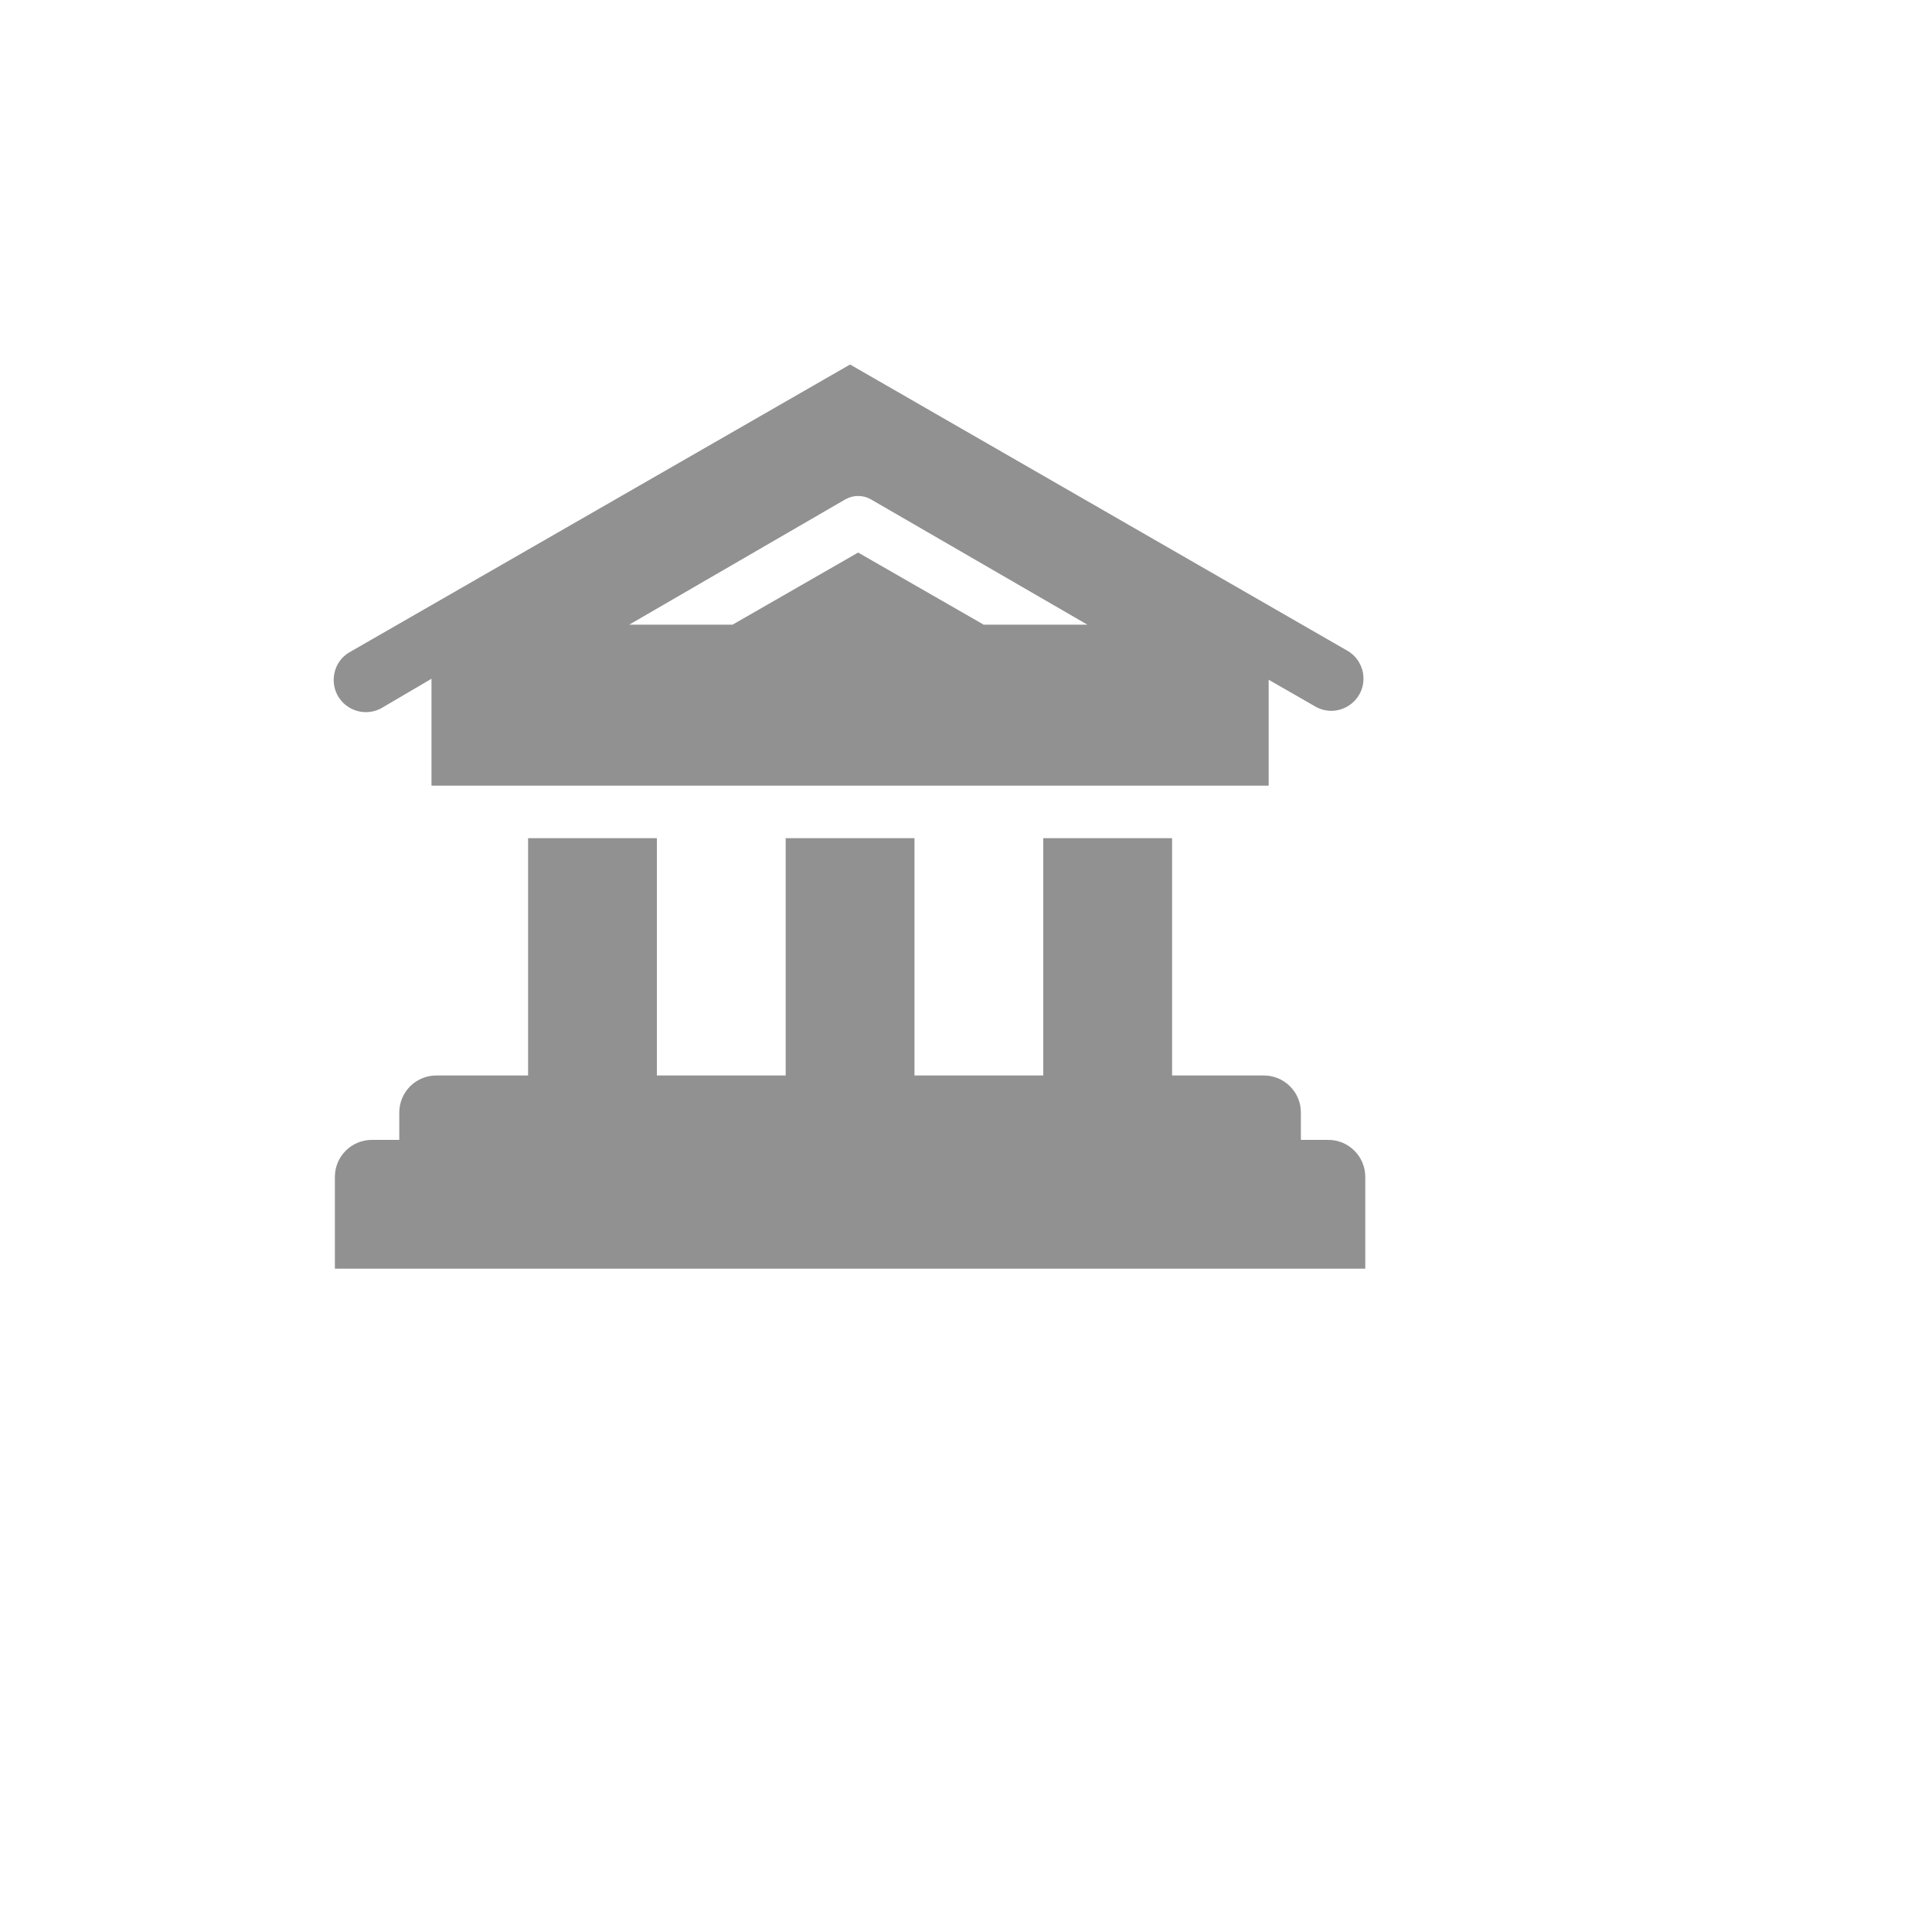 <svg xmlns="http://www.w3.org/2000/svg" version="1.1" xmlns:xlink="http://www.w3.org/1999/xlink" width="100%" height="100%" id="svgWorkerArea" viewBox="-25 -25 625 625" xmlns:idraw="https://idraw.muisca.co" style="background: white;"><defs id="defsdoc"><pattern id="patternBool" x="0" y="0" width="10" height="10" patternUnits="userSpaceOnUse" patternTransform="rotate(35)"><circle cx="5" cy="5" r="4" style="stroke: none;fill: #ff000070;"></circle></pattern></defs><g id="fileImp-309678770" class="cosito"><path id="pathImp-547667188" fill="#91919144" class="grouped" d="M98.958 203.75C98.958 203.75 114.583 194.583 114.583 194.583 114.583 194.583 114.583 229.167 114.583 229.167 114.583 229.167 385.417 229.167 385.417 229.167 385.417 229.167 385.417 194.896 385.417 194.896 385.417 194.896 400.833 203.75 400.833 203.75 407.939 207.467 416.403 202.098 416.07 194.086 415.927 190.68 414.127 187.558 411.25 185.729 411.25 185.729 250 92.917 250 92.917 250 92.917 88.542 185.729 88.542 185.729 81.436 189.446 81.019 199.46 87.791 203.756 91.2 205.918 95.551 205.916 98.958 203.75 98.958 203.75 98.958 203.75 98.958 203.75M248.438 136.562C251.016 135.074 254.193 135.074 256.771 136.562 256.771 136.562 326.771 177.083 326.771 177.083 326.771 177.083 293.229 177.083 293.229 177.083 293.229 177.083 252.604 153.75 252.604 153.75 252.604 153.75 211.979 177.083 211.979 177.083 211.979 177.083 178.542 177.083 178.542 177.083 178.542 177.083 248.438 136.562 248.438 136.562"></path><path id="pathImp-241351125" fill="#91919144" class="grouped" d="M404.688 343.75C404.688 343.75 395.833 343.75 395.833 343.75 395.833 343.75 395.833 334.896 395.833 334.896 395.833 328.28 390.47 322.917 383.854 322.917 383.854 322.917 354.167 322.917 354.167 322.917 354.167 322.917 354.167 246.146 354.167 246.146 354.167 246.146 312.5 246.146 312.5 246.146 312.5 246.146 312.5 322.917 312.5 322.917 312.5 322.917 270.833 322.917 270.833 322.917 270.833 322.917 270.833 246.146 270.833 246.146 270.833 246.146 229.167 246.146 229.167 246.146 229.167 246.146 229.167 322.917 229.167 322.917 229.167 322.917 187.5 322.917 187.5 322.917 187.5 322.917 187.5 246.146 187.5 246.146 187.5 246.146 145.833 246.146 145.833 246.146 145.833 246.146 145.833 322.917 145.833 322.917 145.833 322.917 116.146 322.917 116.146 322.917 109.53 322.917 104.167 328.28 104.167 334.896 104.167 334.896 104.167 343.75 104.167 343.75 104.167 343.75 95.312 343.75 95.312 343.75 88.697 343.75 83.333 349.114 83.333 355.729 83.333 355.729 83.333 385.417 83.333 385.417 83.333 385.417 416.667 385.417 416.667 385.417 416.667 385.417 416.667 355.729 416.667 355.729 416.667 349.114 411.303 343.75 404.688 343.75 404.688 343.75 404.688 343.75 404.688 343.75"></path><path id="rectImp-735975271" fill="#91919144" fill-opacity="0" class="grouped" d="M62.5 62.5C62.5 62.5 437.5 62.5 437.5 62.5 437.5 62.5 437.5 437.5 437.5 437.5 437.5 437.5 62.5 437.5 62.5 437.5 62.5 437.5 62.5 62.5 62.5 62.5 62.5 62.5 62.5 62.5 62.5 62.5"></path></g></svg>